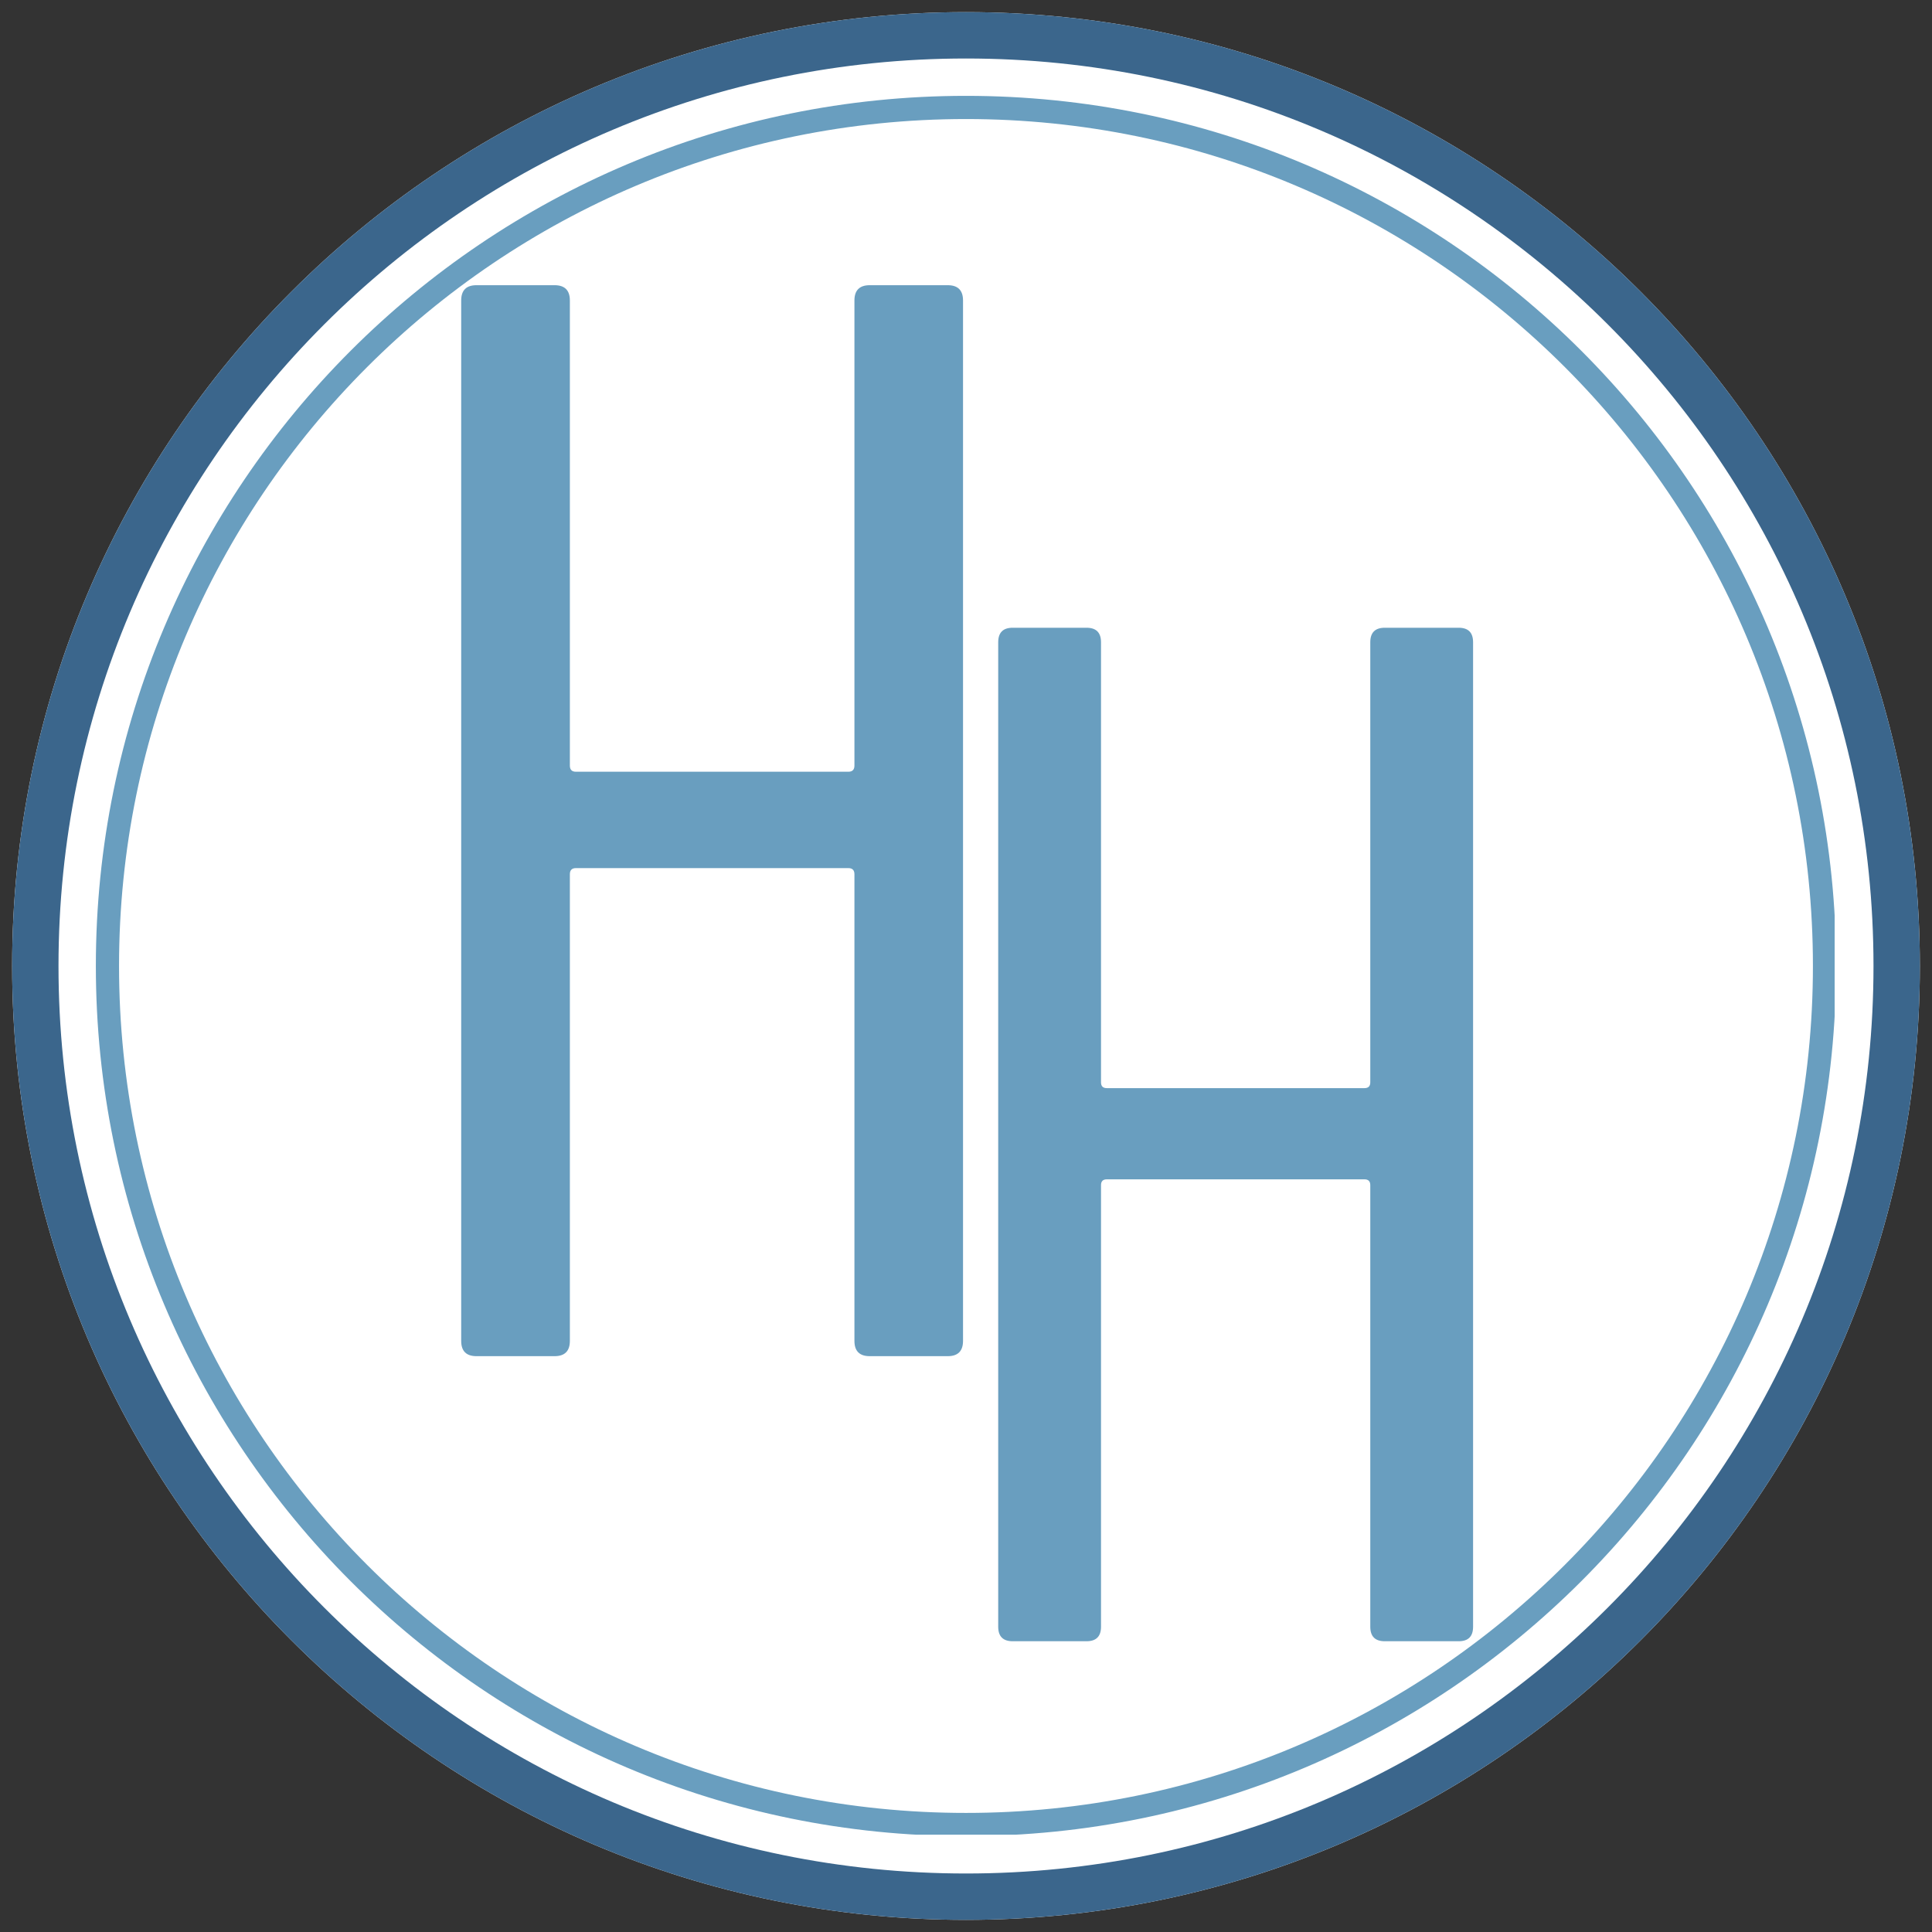 <svg xmlns="http://www.w3.org/2000/svg" xmlns:xlink="http://www.w3.org/1999/xlink" width="500" zoomAndPan="magnify" viewBox="0 0 375 375" height="500" preserveAspectRatio="xMidYMid meet" version="1.0"><rect x="0" y="0" width="375" height="375" fill="#333333" stroke="none"/><defs><g/><clipPath id="e68590d3f1"><path d="M 2.355 2.355 L 372.645 2.355 L 372.645 372.645 L 2.355 372.645 Z M 2.355 2.355 " clip-rule="nonzero"/></clipPath><clipPath id="c10888cb52"><path d="M 187.5 2.355 C 85.246 2.355 2.355 85.246 2.355 187.5 C 2.355 289.754 85.246 372.645 187.5 372.645 C 289.754 372.645 372.645 289.754 372.645 187.5 C 372.645 85.246 289.754 2.355 187.5 2.355 Z M 187.5 2.355 " clip-rule="nonzero"/></clipPath><clipPath id="cb5a4cf8a2"><path d="M 0.355 0.355 L 370.645 0.355 L 370.645 370.645 L 0.355 370.645 Z M 0.355 0.355 " clip-rule="nonzero"/></clipPath><clipPath id="cea9654738"><path d="M 185.5 0.355 C 83.246 0.355 0.355 83.246 0.355 185.5 C 0.355 287.754 83.246 370.645 185.5 370.645 C 287.754 370.645 370.645 287.754 370.645 185.5 C 370.645 83.246 287.754 0.355 185.5 0.355 Z M 185.5 0.355 " clip-rule="nonzero"/></clipPath><clipPath id="d2ff47548a"><rect x="0" width="371" y="0" height="371"/></clipPath><clipPath id="d1930fdb3a"><path d="M 18.605 18.605 L 356.105 18.605 L 356.105 356.105 L 18.605 356.105 Z M 18.605 18.605 " clip-rule="nonzero"/></clipPath><clipPath id="5d66608ada"><path d="M 187.496 18.605 C 94.219 18.605 18.605 94.219 18.605 187.496 C 18.605 280.77 94.219 356.387 187.496 356.387 C 280.77 356.387 356.387 280.77 356.387 187.496 C 356.387 94.219 280.77 18.605 187.496 18.605 Z M 187.496 18.605 " clip-rule="nonzero"/></clipPath><clipPath id="d27b88b65b"><rect x="0" width="142" y="0" height="323"/></clipPath><clipPath id="cf93621d29"><rect x="0" width="134" y="0" height="339"/></clipPath></defs><g clip-path="url(#e68590d3f1)"><g clip-path="url(#c10888cb52)"><g transform="matrix(1, 0, 0, 1, 2, 2)"><g clip-path="url(#d2ff47548a)"><g clip-path="url(#cb5a4cf8a2)"><g clip-path="url(#cea9654738)"><path fill="#ffffff" d="M 0.355 0.355 L 370.645 0.355 L 370.645 370.645 L 0.355 370.645 Z M 0.355 0.355 " fill-opacity="1" fill-rule="nonzero"/></g></g></g></g><path stroke-linecap="butt" transform="matrix(0.75, 0, 0, 0.75, 2.355, 2.355)" fill="none" stroke-linejoin="miter" d="M 246.86 0 C 110.521 0 0 110.521 0 246.86 C 0 383.198 110.521 493.719 246.86 493.719 C 383.198 493.719 493.719 383.198 493.719 246.86 C 493.719 110.521 383.198 0 246.86 0 Z M 246.86 0 " stroke="#3b668c" stroke-width="24" stroke-opacity="1" stroke-miterlimit="4"/></g></g><g clip-path="url(#d1930fdb3a)"><g clip-path="url(#5d66608ada)"><path stroke-linecap="butt" transform="matrix(0.75, 0, 0, 0.75, 18.605, 18.605)" fill="none" stroke-linejoin="miter" d="M 225.188 0.001 C 100.818 0.001 0.001 100.818 0.001 225.188 C 0.001 349.553 100.818 450.376 225.188 450.376 C 349.553 450.376 450.376 349.553 450.376 225.188 C 450.376 100.818 349.553 0.001 225.188 0.001 Z M 225.188 0.001 " stroke="#699ebf" stroke-width="12" stroke-opacity="1" stroke-miterlimit="4"/></g></g><g transform="matrix(1, 0, 0, 1, 67, 0)"><g clip-path="url(#d27b88b65b)"><g fill="#699ebf" fill-opacity="1"><g transform="translate(1.142, 263.232)"><g><path d="M 97.703 -204.906 C 97.703 -206.883 98.691 -207.875 100.672 -207.875 L 115.812 -207.875 C 117.789 -207.875 118.781 -206.883 118.781 -204.906 L 118.781 -2.969 C 118.781 -0.988 117.789 0 115.812 0 L 100.672 0 C 98.691 0 97.703 -0.988 97.703 -2.969 L 97.703 -93.547 C 97.703 -94.336 97.305 -94.734 96.516 -94.734 L 43.656 -94.734 C 42.863 -94.734 42.469 -94.336 42.469 -93.547 L 42.469 -2.969 C 42.469 -0.988 41.477 0 39.5 0 L 24.344 0 C 22.363 0 21.375 -0.988 21.375 -2.969 L 21.375 -204.906 C 21.375 -206.883 22.363 -207.875 24.344 -207.875 L 39.5 -207.875 C 41.477 -207.875 42.469 -206.883 42.469 -204.906 L 42.469 -114.625 C 42.469 -113.832 42.863 -113.438 43.656 -113.438 L 96.516 -113.438 C 97.305 -113.438 97.703 -113.832 97.703 -114.625 Z M 97.703 -204.906 "/></g></g></g></g></g><g transform="matrix(1, 0, 0, 1, 173, 36)"><g clip-path="url(#cf93621d29)"><g fill="#699ebf" fill-opacity="1"><g transform="translate(0.518, 282.564)"><g><path d="M 92.453 -193.906 C 92.453 -195.781 93.391 -196.719 95.266 -196.719 L 109.609 -196.719 C 111.473 -196.719 112.406 -195.781 112.406 -193.906 L 112.406 -2.812 C 112.406 -0.938 111.473 0 109.609 0 L 95.266 0 C 93.391 0 92.453 -0.938 92.453 -2.812 L 92.453 -88.531 C 92.453 -89.281 92.078 -89.656 91.328 -89.656 L 41.312 -89.656 C 40.562 -89.656 40.188 -89.281 40.188 -88.531 L 40.188 -2.812 C 40.188 -0.938 39.25 0 37.375 0 L 23.047 0 C 21.172 0 20.234 -0.938 20.234 -2.812 L 20.234 -193.906 C 20.234 -195.781 21.172 -196.719 23.047 -196.719 L 37.375 -196.719 C 39.25 -196.719 40.188 -195.781 40.188 -193.906 L 40.188 -108.484 C 40.188 -107.734 40.562 -107.359 41.312 -107.359 L 91.328 -107.359 C 92.078 -107.359 92.453 -107.734 92.453 -108.484 Z M 92.453 -193.906 "/></g></g></g></g></g></svg>